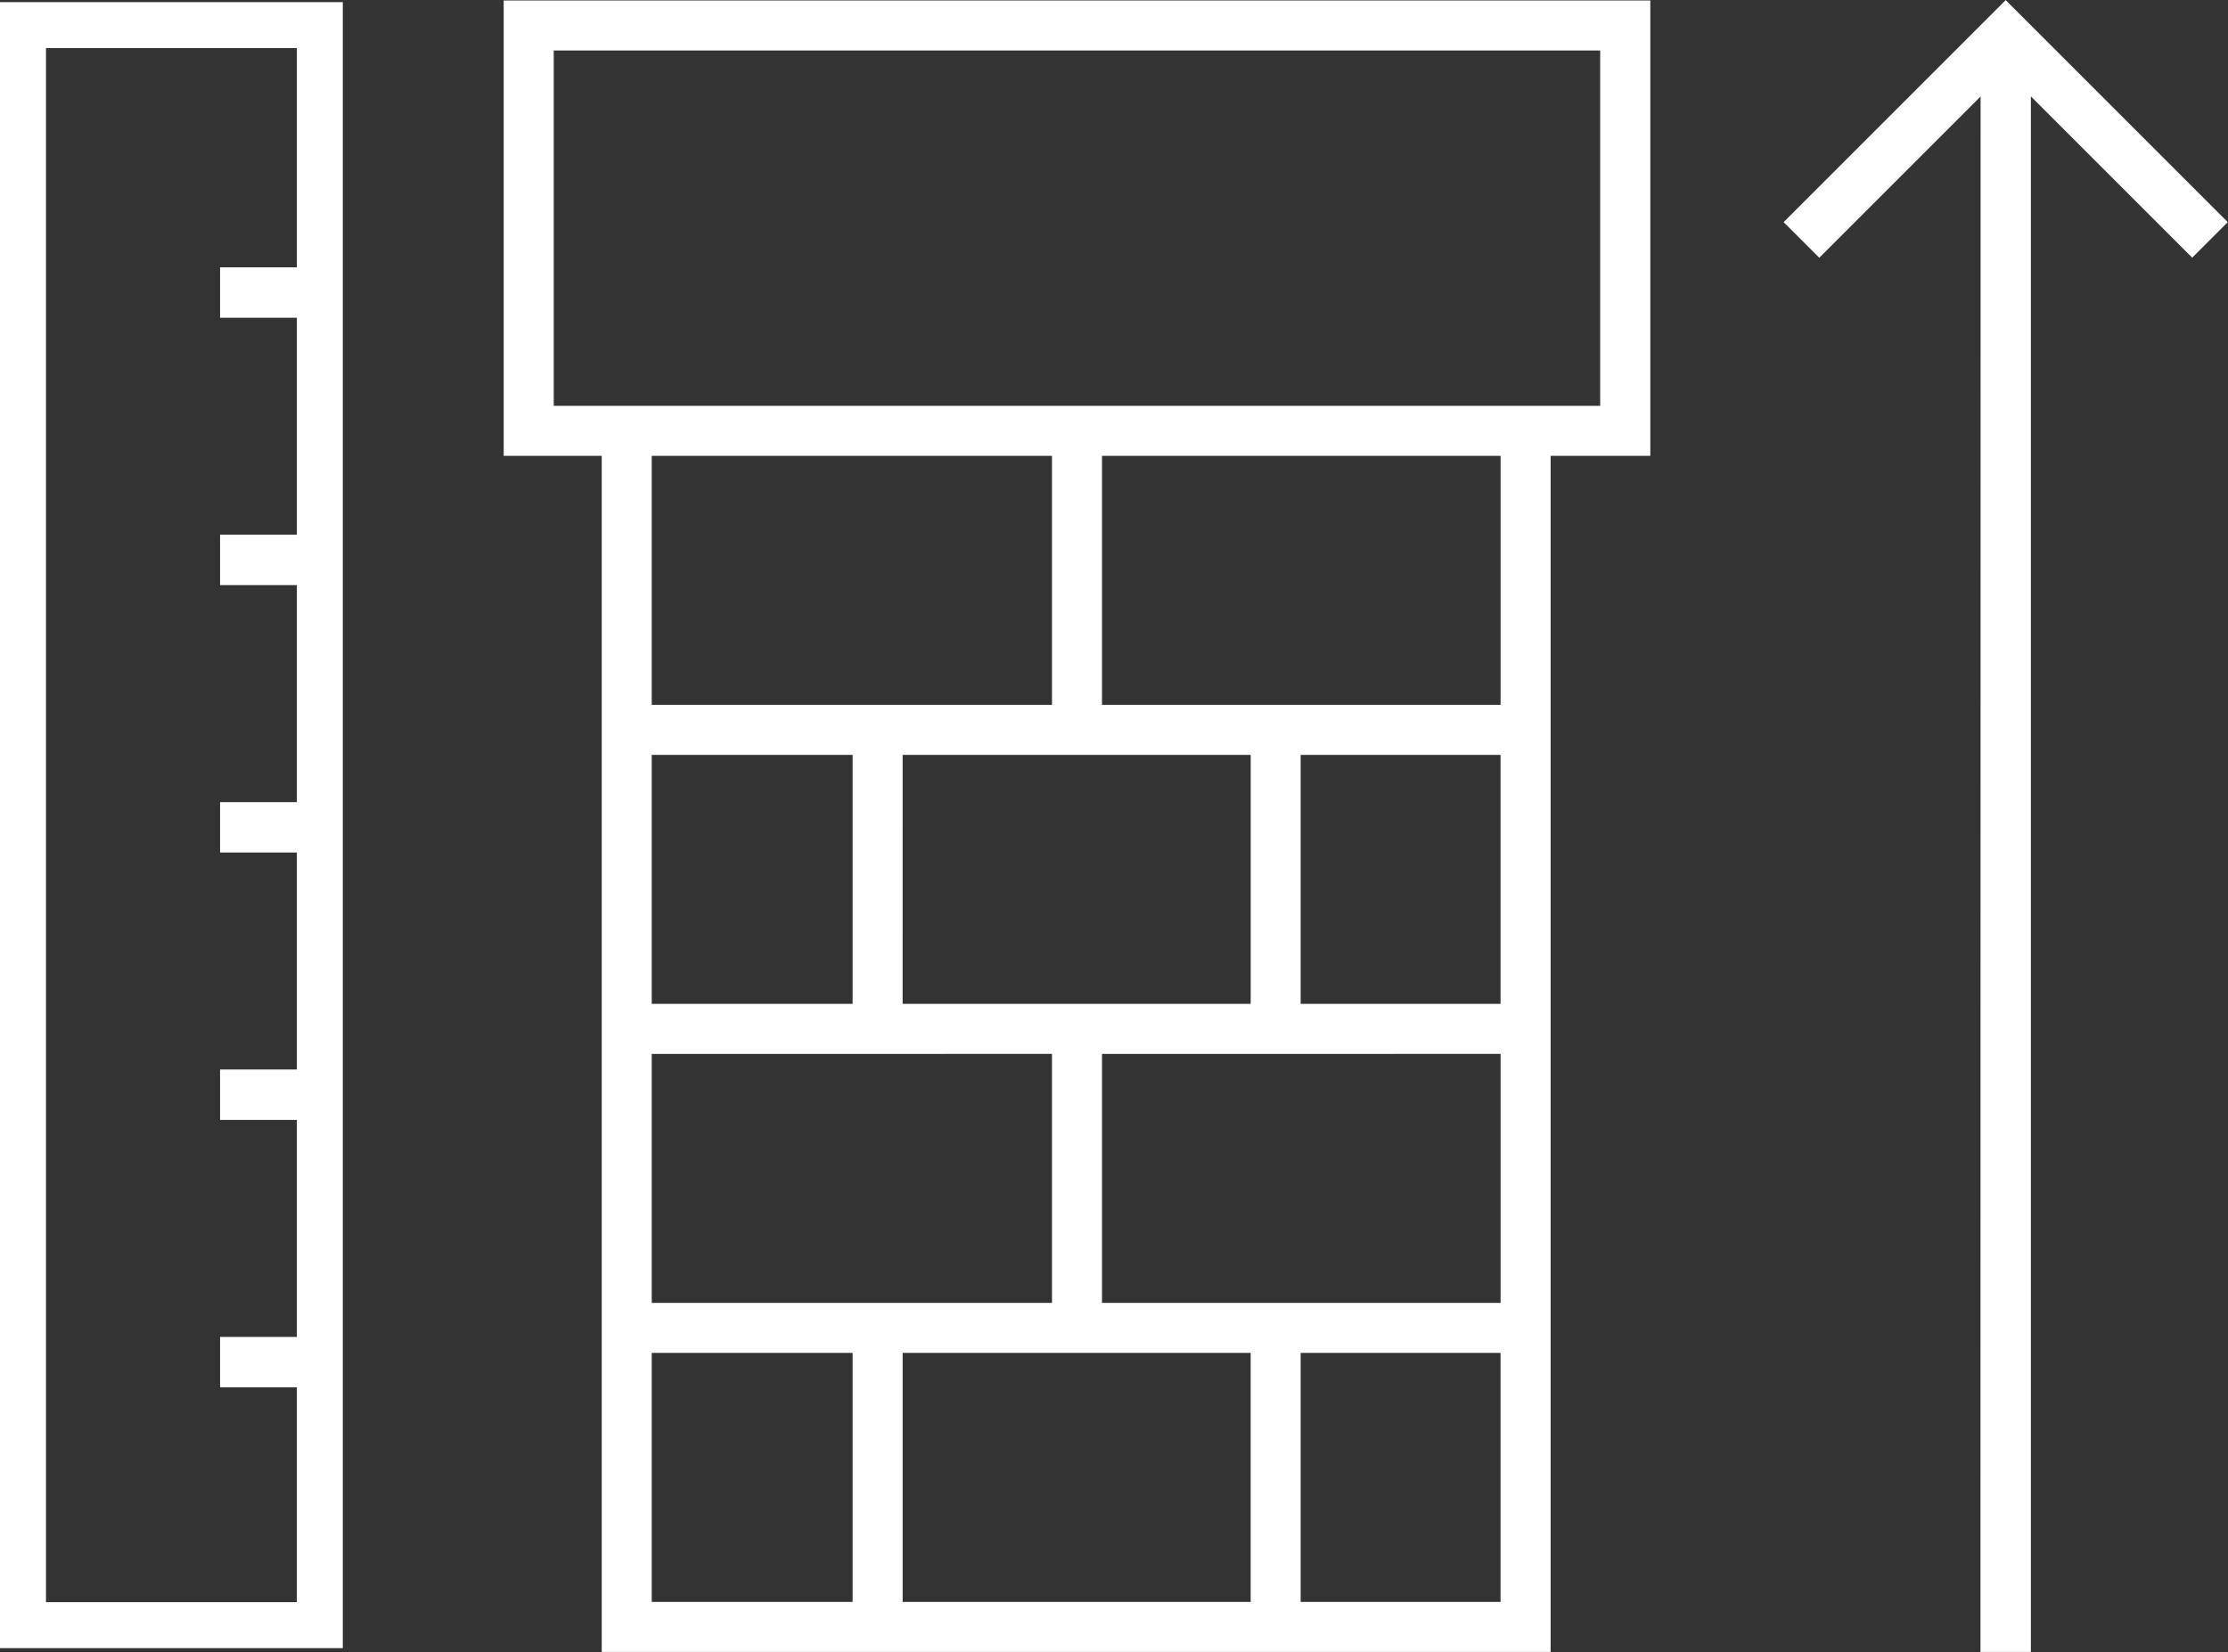 <svg xmlns="http://www.w3.org/2000/svg" width="88.39" height="65.55"><rect width="100%" height="100%" fill="#333333" stroke="none"/><g data-name="chimney size"><path data-name="Path 757" d="M65.472.02v18.068h-3.955v47.459H23.872V18.088h-3.889V.02zM25.856 39.833h7.969v-9.88h-7.969zm9.953 0h13.809v-9.88H35.81zm-9.953 11.865h15.879v-9.88H25.856zm9.954 11.864h13.807v-9.88H35.81zm7.909-35.594h15.813v-9.88H43.719zm0 23.73h15.813v-9.88H43.719zM51.6 39.833h7.93v-9.88H51.6zM25.856 63.562h7.969v-9.88h-7.969zm0-35.594h15.879v-9.88H25.856zM51.6 63.562h7.93v-9.88H51.6zM21.968 16.103h41.515v-14.1H21.968zM78.575 3.828l-6.4 6.4-1.414-1.414 8.81-8.81 8.81 8.81-1.411 1.41-6.4-6.4v61.723h-2zM0 65.397h13.6V.084H0zm11.777-54.791v-8.7H1.825v61.666h9.952v-8.525H8.731v-2h3.046v-8.61H8.731v-2h3.046v-8.61H8.731v-2h3.046v-8.61H8.731v-2h3.046v-8.61H8.731v-2z" fill="#fff" fill-rule="evenodd"/></g></svg>